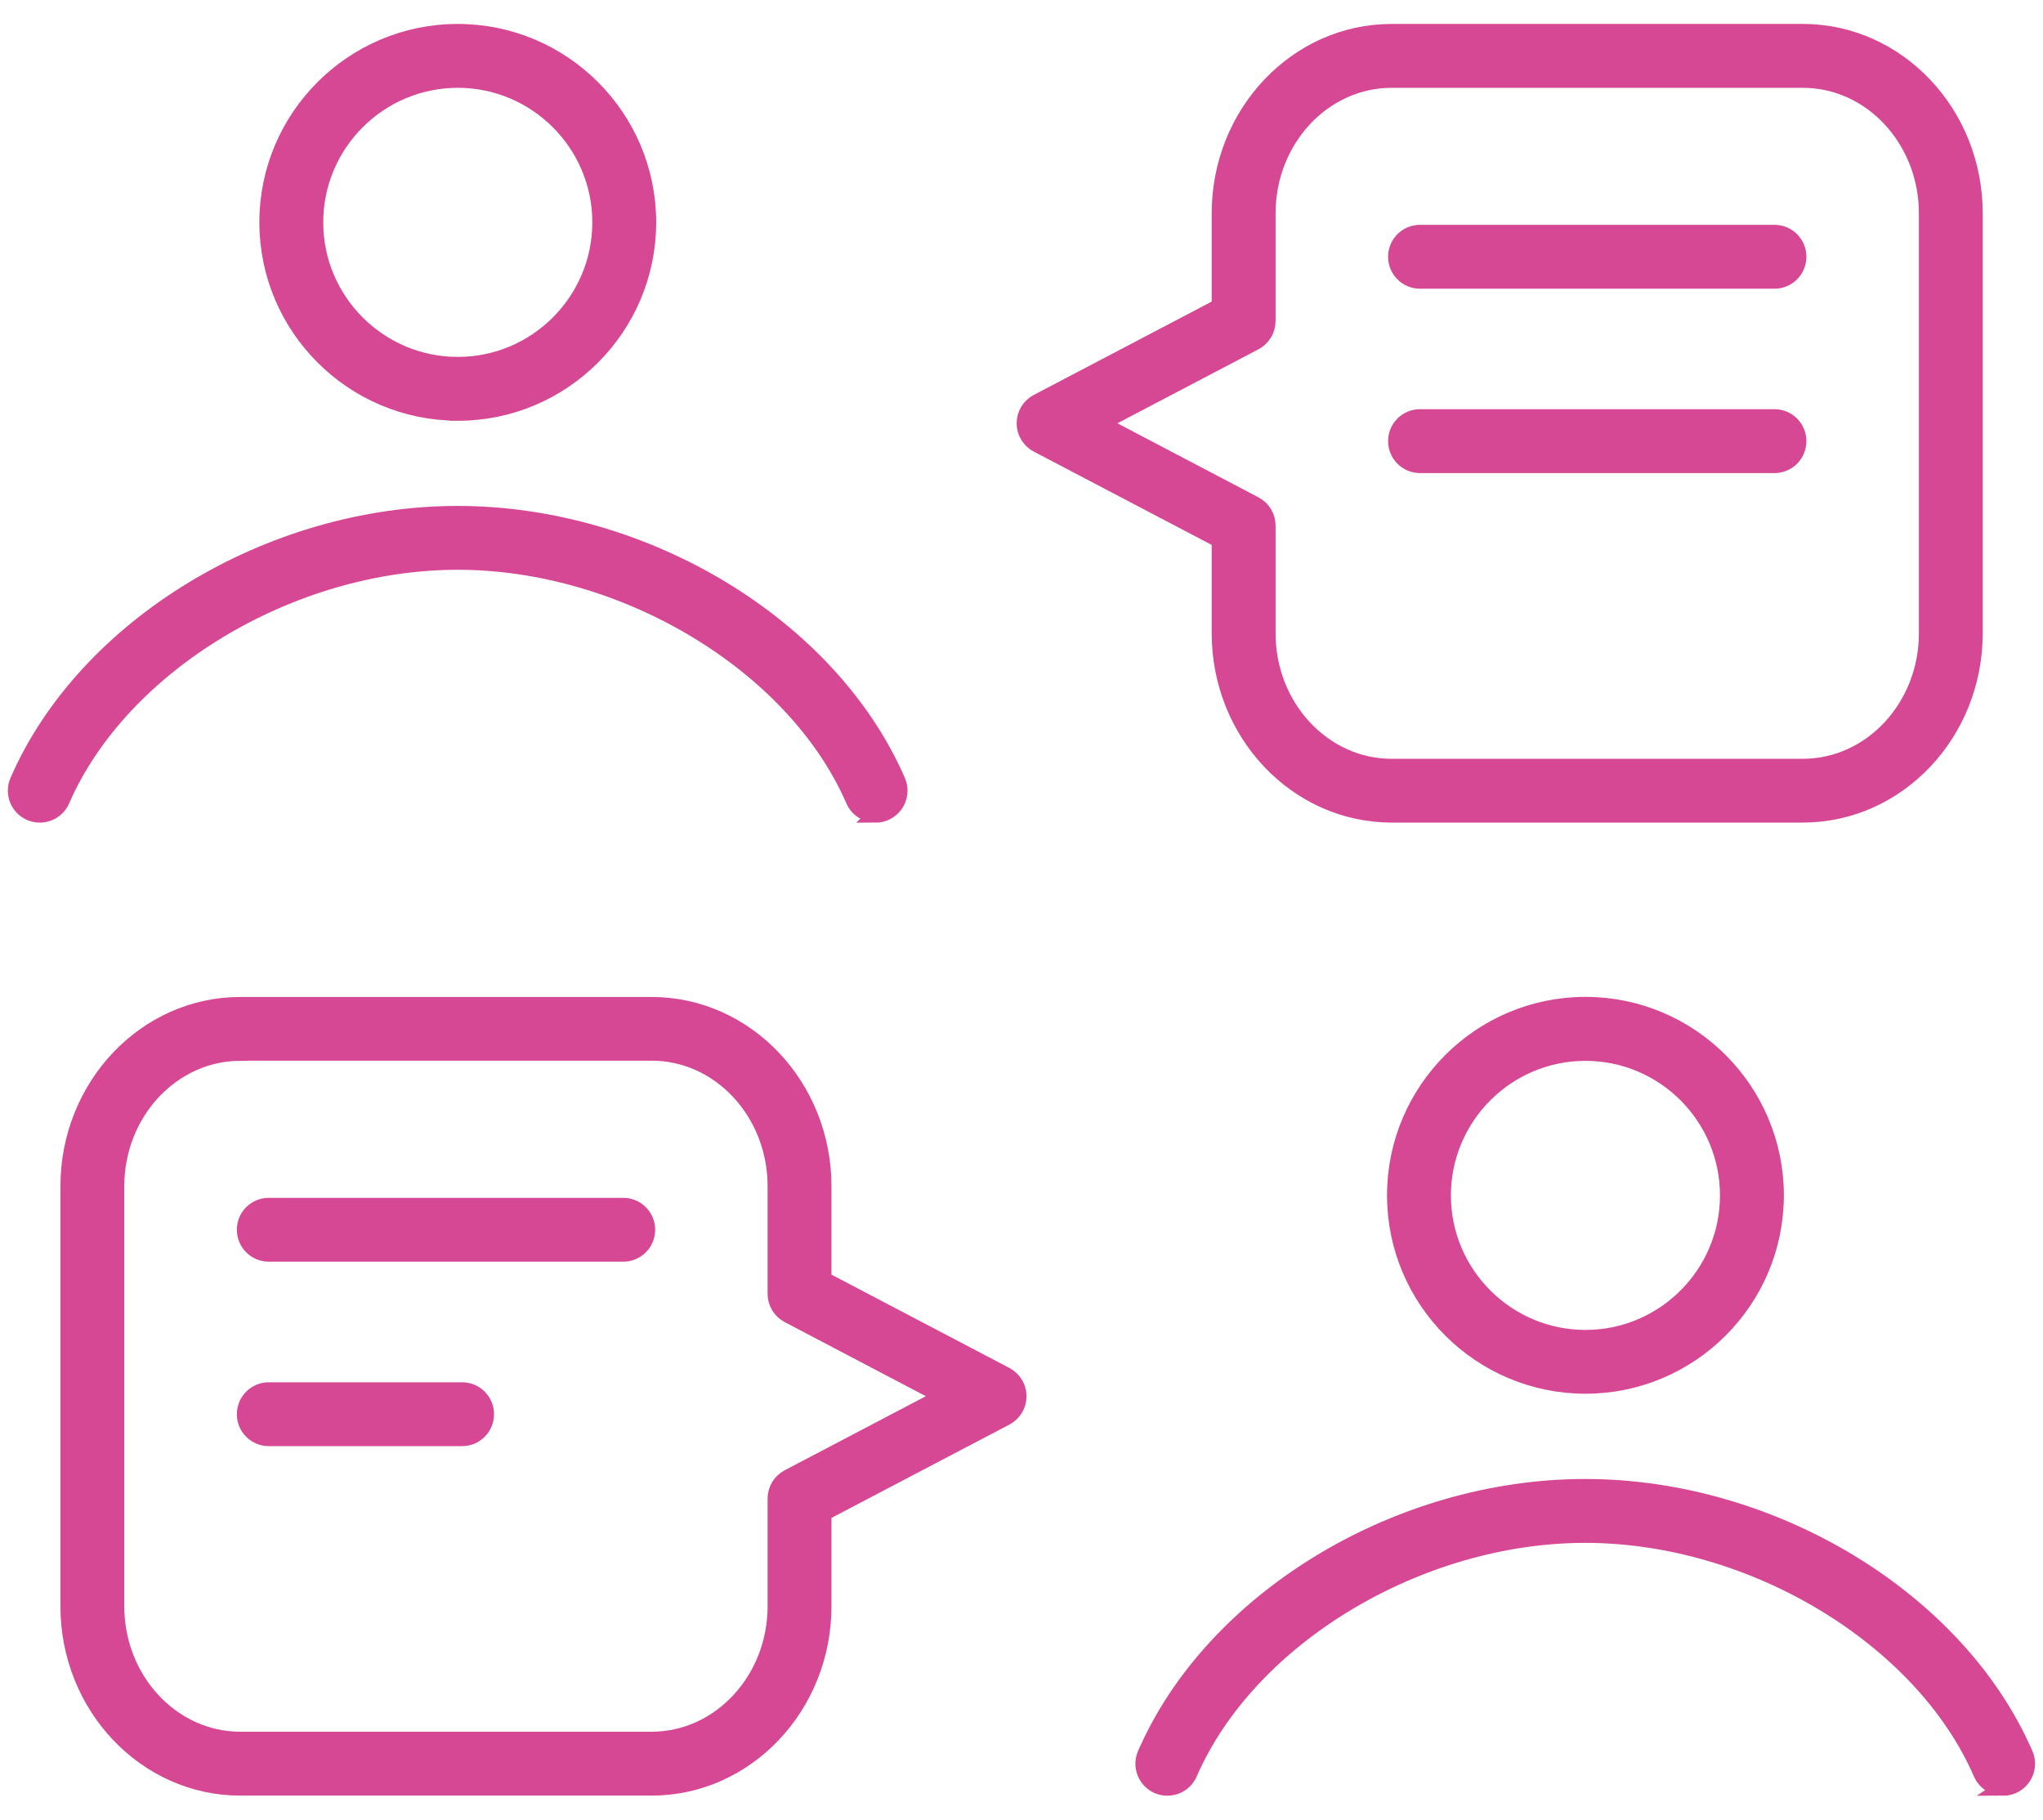 <svg width="64" height="57" viewBox="0 0 64 57" fill="none" xmlns="http://www.w3.org/2000/svg">
<path d="M27.432 25.517C27.141 25.517 26.866 25.35 26.744 25.067C24.895 20.81 19.56 17.598 14.338 17.598C9.115 17.598 3.787 20.81 1.936 25.067C1.771 25.447 1.329 25.62 0.948 25.457C0.568 25.292 0.393 24.849 0.558 24.469C2.664 19.619 8.46 16.098 14.335 16.098C20.21 16.098 26.011 19.619 28.117 24.469C28.282 24.849 28.107 25.292 27.727 25.457C27.629 25.5 27.529 25.52 27.429 25.52L27.432 25.517Z" fill="#D64794" stroke="#D64794" stroke-width="0.5"/>
<path d="M14.341 12.928C11.051 12.928 8.375 10.252 8.375 6.963C8.375 3.674 11.051 1 14.341 1C17.63 1 20.306 3.676 20.306 6.965C20.306 10.255 17.63 12.931 14.341 12.931V12.928ZM14.341 2.501C11.879 2.501 9.876 4.504 9.876 6.965C9.876 9.427 11.879 11.43 14.341 11.43C16.802 11.43 18.805 9.427 18.805 6.965C18.805 4.504 16.802 2.501 14.341 2.501Z" fill="#D64794" stroke="#D64794" stroke-width="0.5"/>
<path d="M62.754 55.999C62.464 55.999 62.189 55.831 62.066 55.548C60.218 51.291 54.885 48.08 49.66 48.08C44.435 48.08 39.107 51.291 37.259 55.548C37.094 55.929 36.651 56.101 36.271 55.939C35.891 55.774 35.715 55.331 35.88 54.951C37.987 50.101 43.782 46.579 49.657 46.579C55.533 46.579 61.333 50.101 63.439 54.951C63.604 55.331 63.429 55.774 63.049 55.939C62.952 55.981 62.851 56.001 62.751 56.001L62.754 55.999Z" fill="#D64794" stroke="#D64794" stroke-width="0.5"/>
<path d="M49.667 43.408C46.377 43.408 43.701 40.732 43.701 37.443C43.701 34.154 46.377 31.477 49.667 31.477C52.956 31.477 55.632 34.154 55.632 37.443C55.632 40.732 52.956 43.408 49.667 43.408ZM49.667 32.981C47.205 32.981 45.202 34.984 45.202 37.446C45.202 39.907 47.205 41.91 49.667 41.91C52.128 41.91 54.131 39.907 54.131 37.446C54.131 34.984 52.128 32.981 49.667 32.981Z" fill="#D64794" stroke="#D64794" stroke-width="0.5"/>
<path d="M56.477 25.517H43.593C40.624 25.517 38.208 22.968 38.208 19.834V16.918L32.5 13.924C32.253 13.794 32.098 13.539 32.098 13.259C32.098 12.978 32.253 12.723 32.5 12.593L38.208 9.599V6.683C38.208 3.549 40.624 1 43.593 1H56.477C59.446 1 61.862 3.549 61.862 6.683V19.834C61.862 22.968 59.446 25.517 56.477 25.517ZM34.464 13.259L39.306 15.8C39.554 15.93 39.709 16.185 39.709 16.465V19.837C39.709 22.143 41.452 24.019 43.593 24.019H56.477C58.618 24.019 60.362 22.143 60.362 19.837V6.683C60.362 4.377 58.618 2.501 56.477 2.501H43.593C41.452 2.501 39.709 4.377 39.709 6.683V10.055C39.709 10.335 39.554 10.59 39.306 10.72L34.464 13.261V13.259Z" fill="#D64794" stroke="#D64794" stroke-width="0.5"/>
<path d="M55.588 8.794H44.485C44.069 8.794 43.734 8.459 43.734 8.043C43.734 7.628 44.069 7.293 44.485 7.293H55.588C56.003 7.293 56.338 7.628 56.338 8.043C56.338 8.459 56.003 8.794 55.588 8.794Z" fill="#D64794" stroke="#D64794" stroke-width="0.5"/>
<path d="M55.588 14.569H44.485C44.069 14.569 43.734 14.234 43.734 13.819C43.734 13.403 44.069 13.068 44.485 13.068H55.588C56.003 13.068 56.338 13.403 56.338 13.819C56.338 14.234 56.003 14.569 55.588 14.569Z" fill="#D64794" stroke="#D64794" stroke-width="0.5"/>
<path d="M20.412 55.997H7.528C4.559 55.997 2.143 53.448 2.143 50.314V37.162C2.143 34.028 4.559 31.48 7.528 31.48H20.412C23.381 31.48 25.797 34.028 25.797 37.162V40.079L31.505 43.073C31.752 43.203 31.907 43.458 31.907 43.738C31.907 44.018 31.752 44.273 31.505 44.403L25.797 47.397V50.314C25.797 53.448 23.381 55.997 20.412 55.997ZM7.528 32.98C5.387 32.98 3.643 34.856 3.643 37.162V50.314C3.643 52.62 5.387 54.496 7.528 54.496H20.412C22.553 54.496 24.296 52.62 24.296 50.314V46.942C24.296 46.662 24.451 46.407 24.699 46.277L29.541 43.736L24.699 41.194C24.451 41.064 24.296 40.809 24.296 40.529V37.157C24.296 34.851 22.553 32.975 20.412 32.975H7.528V32.98Z" fill="#D64794" stroke="#D64794" stroke-width="0.5"/>
<path d="M19.523 39.272H8.42C8.005 39.272 7.67 38.937 7.67 38.522C7.67 38.107 8.005 37.772 8.42 37.772H19.523C19.939 37.772 20.274 38.107 20.274 38.522C20.274 38.937 19.939 39.272 19.523 39.272Z" fill="#D64794" stroke="#D64794" stroke-width="0.5"/>
<path d="M14.476 45.05H8.42C8.005 45.05 7.67 44.715 7.67 44.3C7.67 43.885 8.005 43.55 8.42 43.55H14.476C14.891 43.55 15.226 43.885 15.226 44.3C15.226 44.715 14.891 45.05 14.476 45.05Z" fill="#D64794" stroke="#D64794" stroke-width="0.5"/>
</svg>
